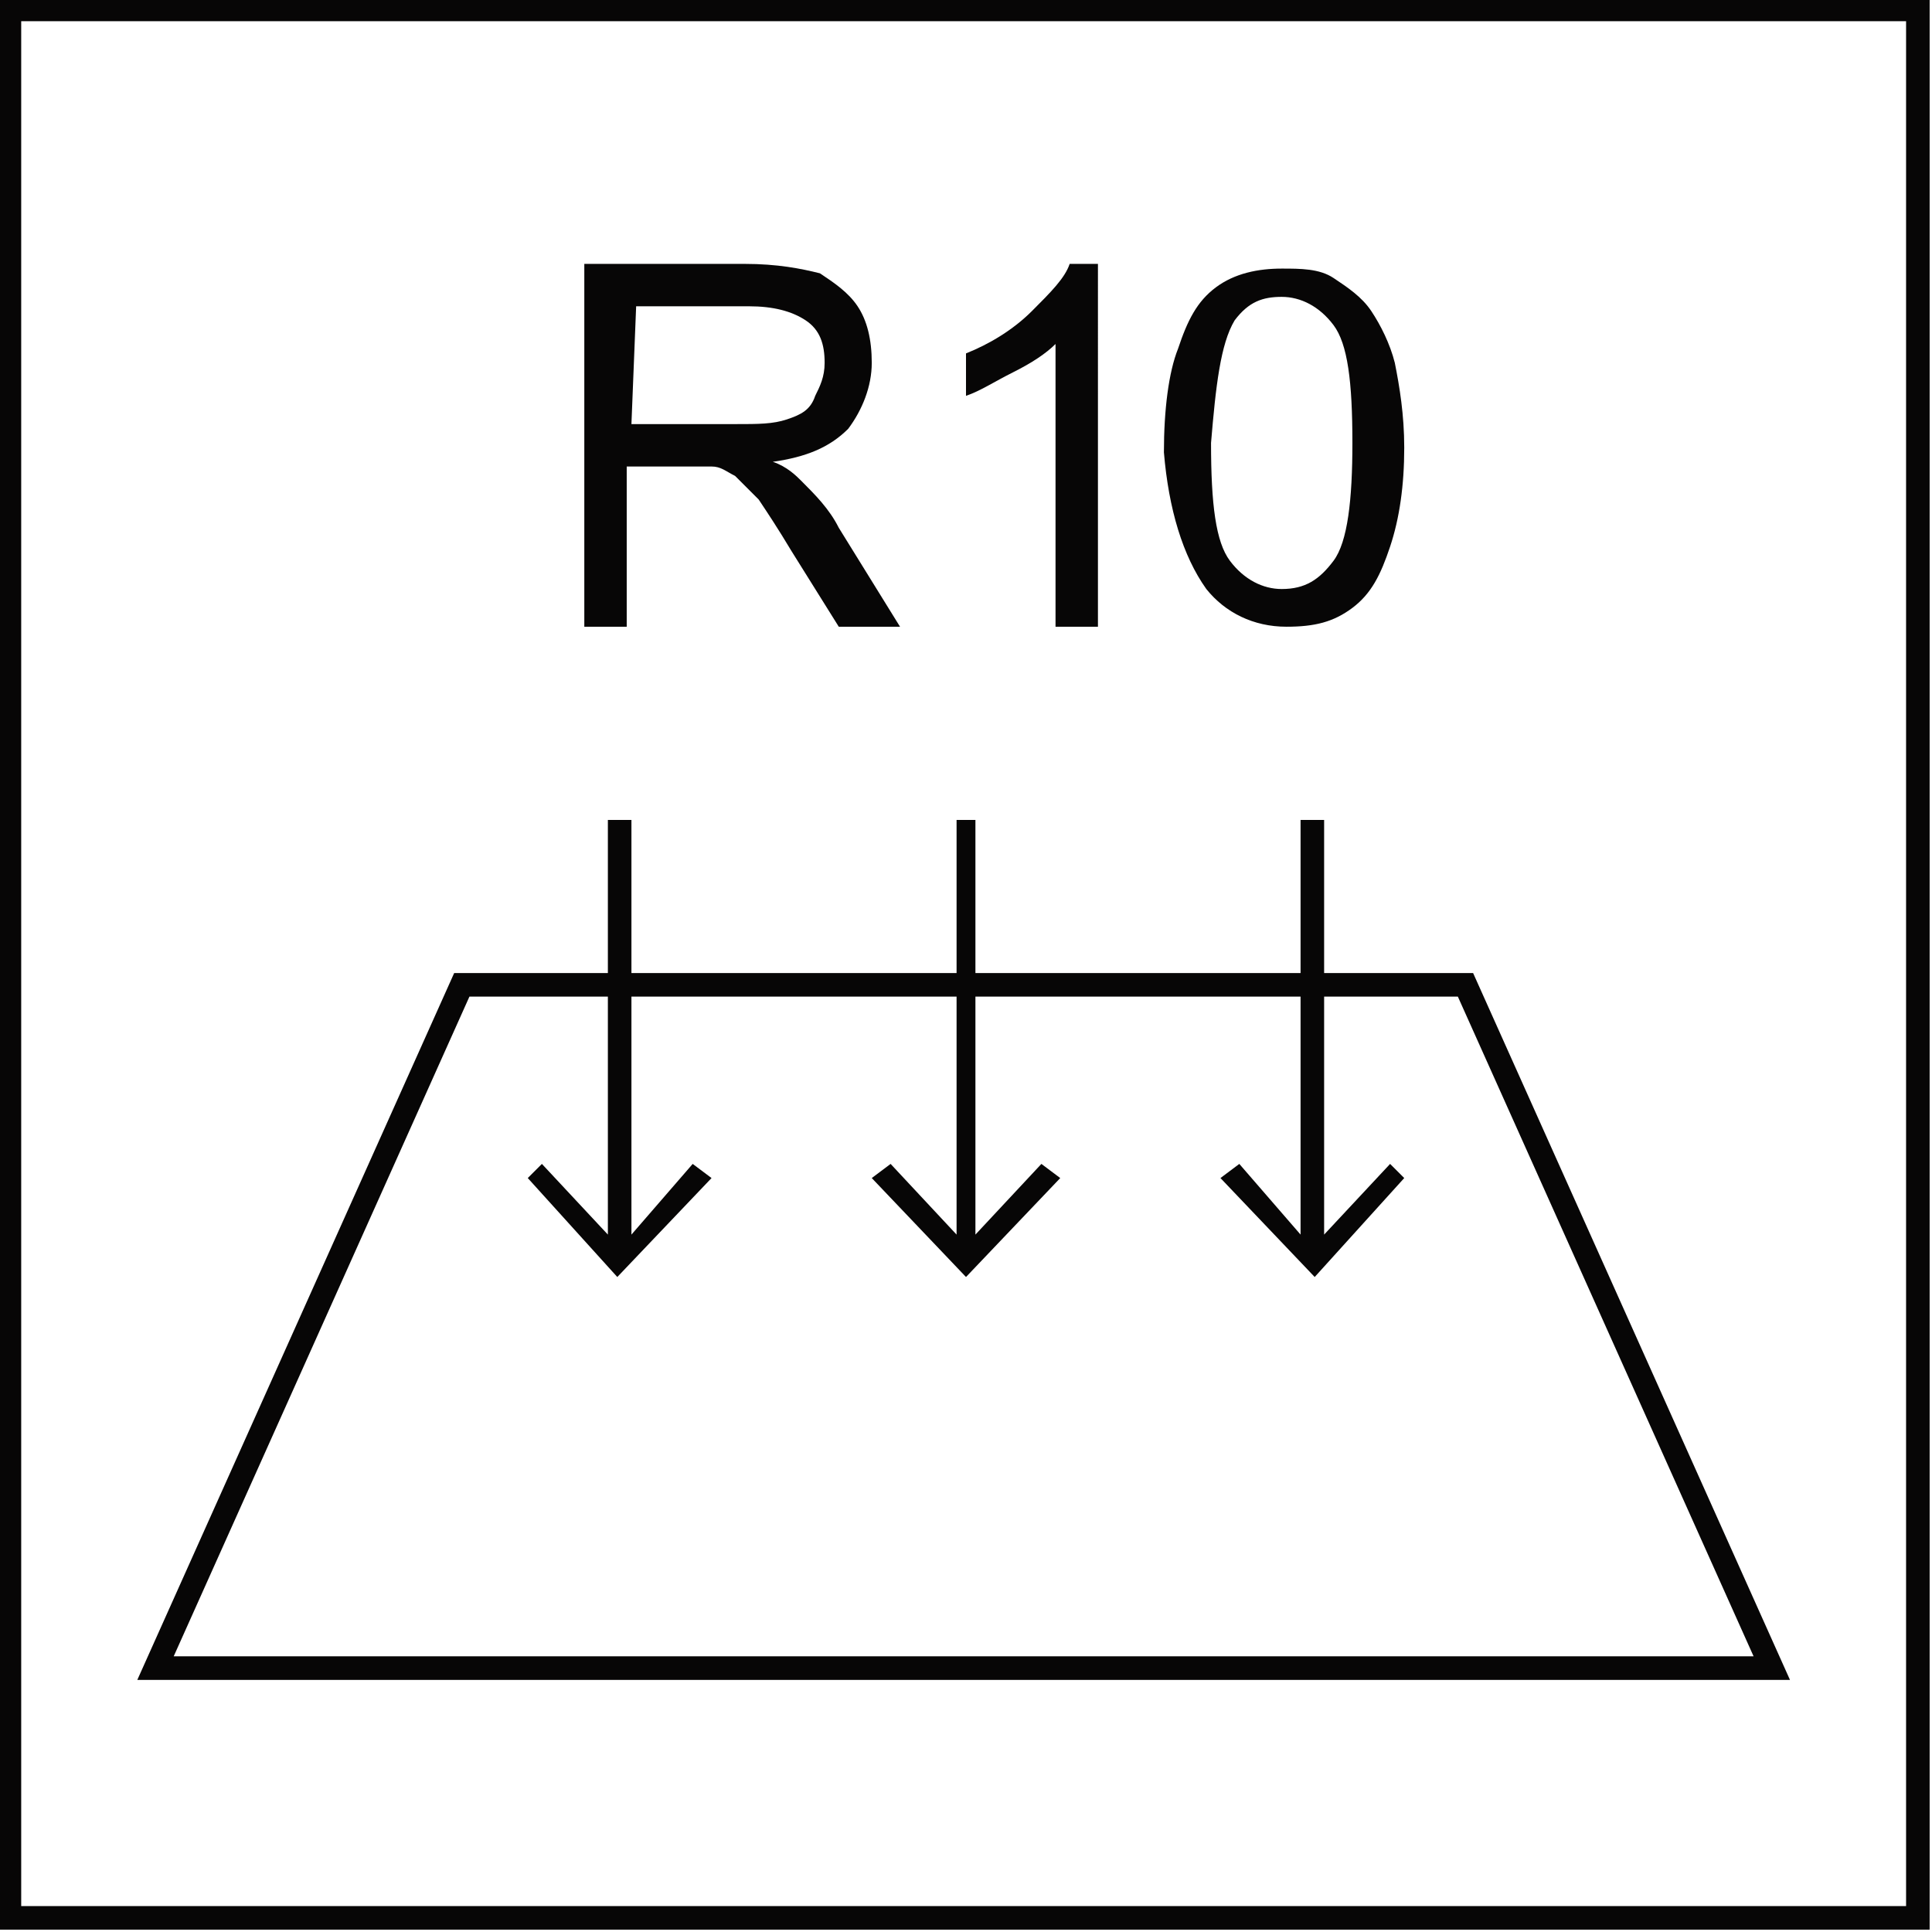 <?xml version="1.0" encoding="utf-8"?>
<!-- Generator: Adobe Illustrator 21.1.0, SVG Export Plug-In . SVG Version: 6.00 Build 0)  -->
<svg version="1.1" id="Layer_1" xmlns="http://www.w3.org/2000/svg" xmlns:xlink="http://www.w3.org/1999/xlink" x="0px" y="0px"
	 viewBox="0 0 41 41" style="enable-background:new 0 0 41 41;" xml:space="preserve">
<style type="text/css">
	.st0{fill:none;stroke:#070606;stroke-width:0.5;stroke-miterlimit:10;}
	.st1{fill:#070606;}
</style>
<g id="Layer_2">
	<g id="Layer_1-2">
		<rect x="0.2" y="0.2" class="st0" width="40.5" height="40.5"/>
	</g>
</g>
<path class="st1" d="M13.4,9h2.2c0.5,0,0.8,0,1.1-0.1c0.3-0.1,0.5-0.2,0.6-0.5c0.1-0.2,0.2-0.4,0.2-0.7c0-0.4-0.1-0.7-0.4-0.9
	c-0.3-0.2-0.7-0.3-1.2-0.3h-2.4 M12.4,13.3V5.6h3.4c0.7,0,1.2,0.1,1.6,0.2C17.7,6,18,6.2,18.2,6.5c0.2,0.3,0.3,0.7,0.3,1.2
	c0,0.5-0.2,1-0.5,1.4c-0.4,0.4-0.9,0.6-1.6,0.7c0.3,0.1,0.5,0.3,0.6,0.4c0.3,0.3,0.6,0.6,0.8,1l1.3,2.1h-1.3l-1-1.6
	c-0.3-0.5-0.5-0.8-0.7-1.1c-0.2-0.2-0.4-0.4-0.5-0.5c-0.2-0.1-0.3-0.2-0.5-0.2c-0.1,0-0.3,0-0.6,0h-1.2v3.4H12.4z"/>
<path class="st1" d="M23.3,13.3h-0.9v-6c-0.2,0.2-0.5,0.4-0.9,0.6c-0.4,0.2-0.7,0.4-1,0.5V7.5c0.5-0.2,1-0.5,1.4-0.9
	c0.4-0.4,0.7-0.7,0.8-1h0.6"/>
<path class="st1" d="M26.2,6.8c0.3-0.4,0.6-0.5,1-0.5c0.4,0,0.8,0.2,1.1,0.6c0.3,0.4,0.4,1.2,0.4,2.5c0,1.2-0.1,2.1-0.4,2.5
	c-0.3,0.4-0.6,0.6-1.1,0.6c-0.4,0-0.8-0.2-1.1-0.6c-0.3-0.4-0.4-1.2-0.4-2.5C25.8,8.2,25.9,7.3,26.2,6.8 M25.6,12.5
	c0.4,0.5,1,0.8,1.7,0.8c0.6,0,1-0.1,1.4-0.4c0.4-0.3,0.6-0.7,0.8-1.3s0.3-1.3,0.3-2.1c0-0.7-0.1-1.3-0.2-1.8
	c-0.1-0.4-0.3-0.8-0.5-1.1c-0.2-0.3-0.5-0.5-0.8-0.7c-0.3-0.2-0.7-0.2-1.1-0.2c-0.5,0-1,0.1-1.4,0.4c-0.4,0.3-0.6,0.7-0.8,1.3
	c-0.2,0.5-0.3,1.3-0.3,2.2C24.8,10.8,25.1,11.8,25.6,12.5"/>
<polygon class="st0" points="37.6,35.4 3.3,35.4 9.8,20.9 31.1,20.9 "/>
<polyline class="st1" points="13.4,26.2 13.4,17.4 12.9,17.4 12.9,26.2 11.5,24.7 11.2,25 13.1,27.1 15.1,25 14.7,24.7 "/>
<polyline class="st1" points="20.7,26.2 20.7,17.4 20.3,17.4 20.3,26.2 18.9,24.7 18.5,25 20.5,27.1 22.5,25 22.1,24.7 "/>
<polyline class="st1" points="29.5,24.7 28.1,26.2 28.1,17.4 27.6,17.4 27.6,26.2 26.3,24.7 25.9,25 27.9,27.1 29.8,25 "/>
</svg>
